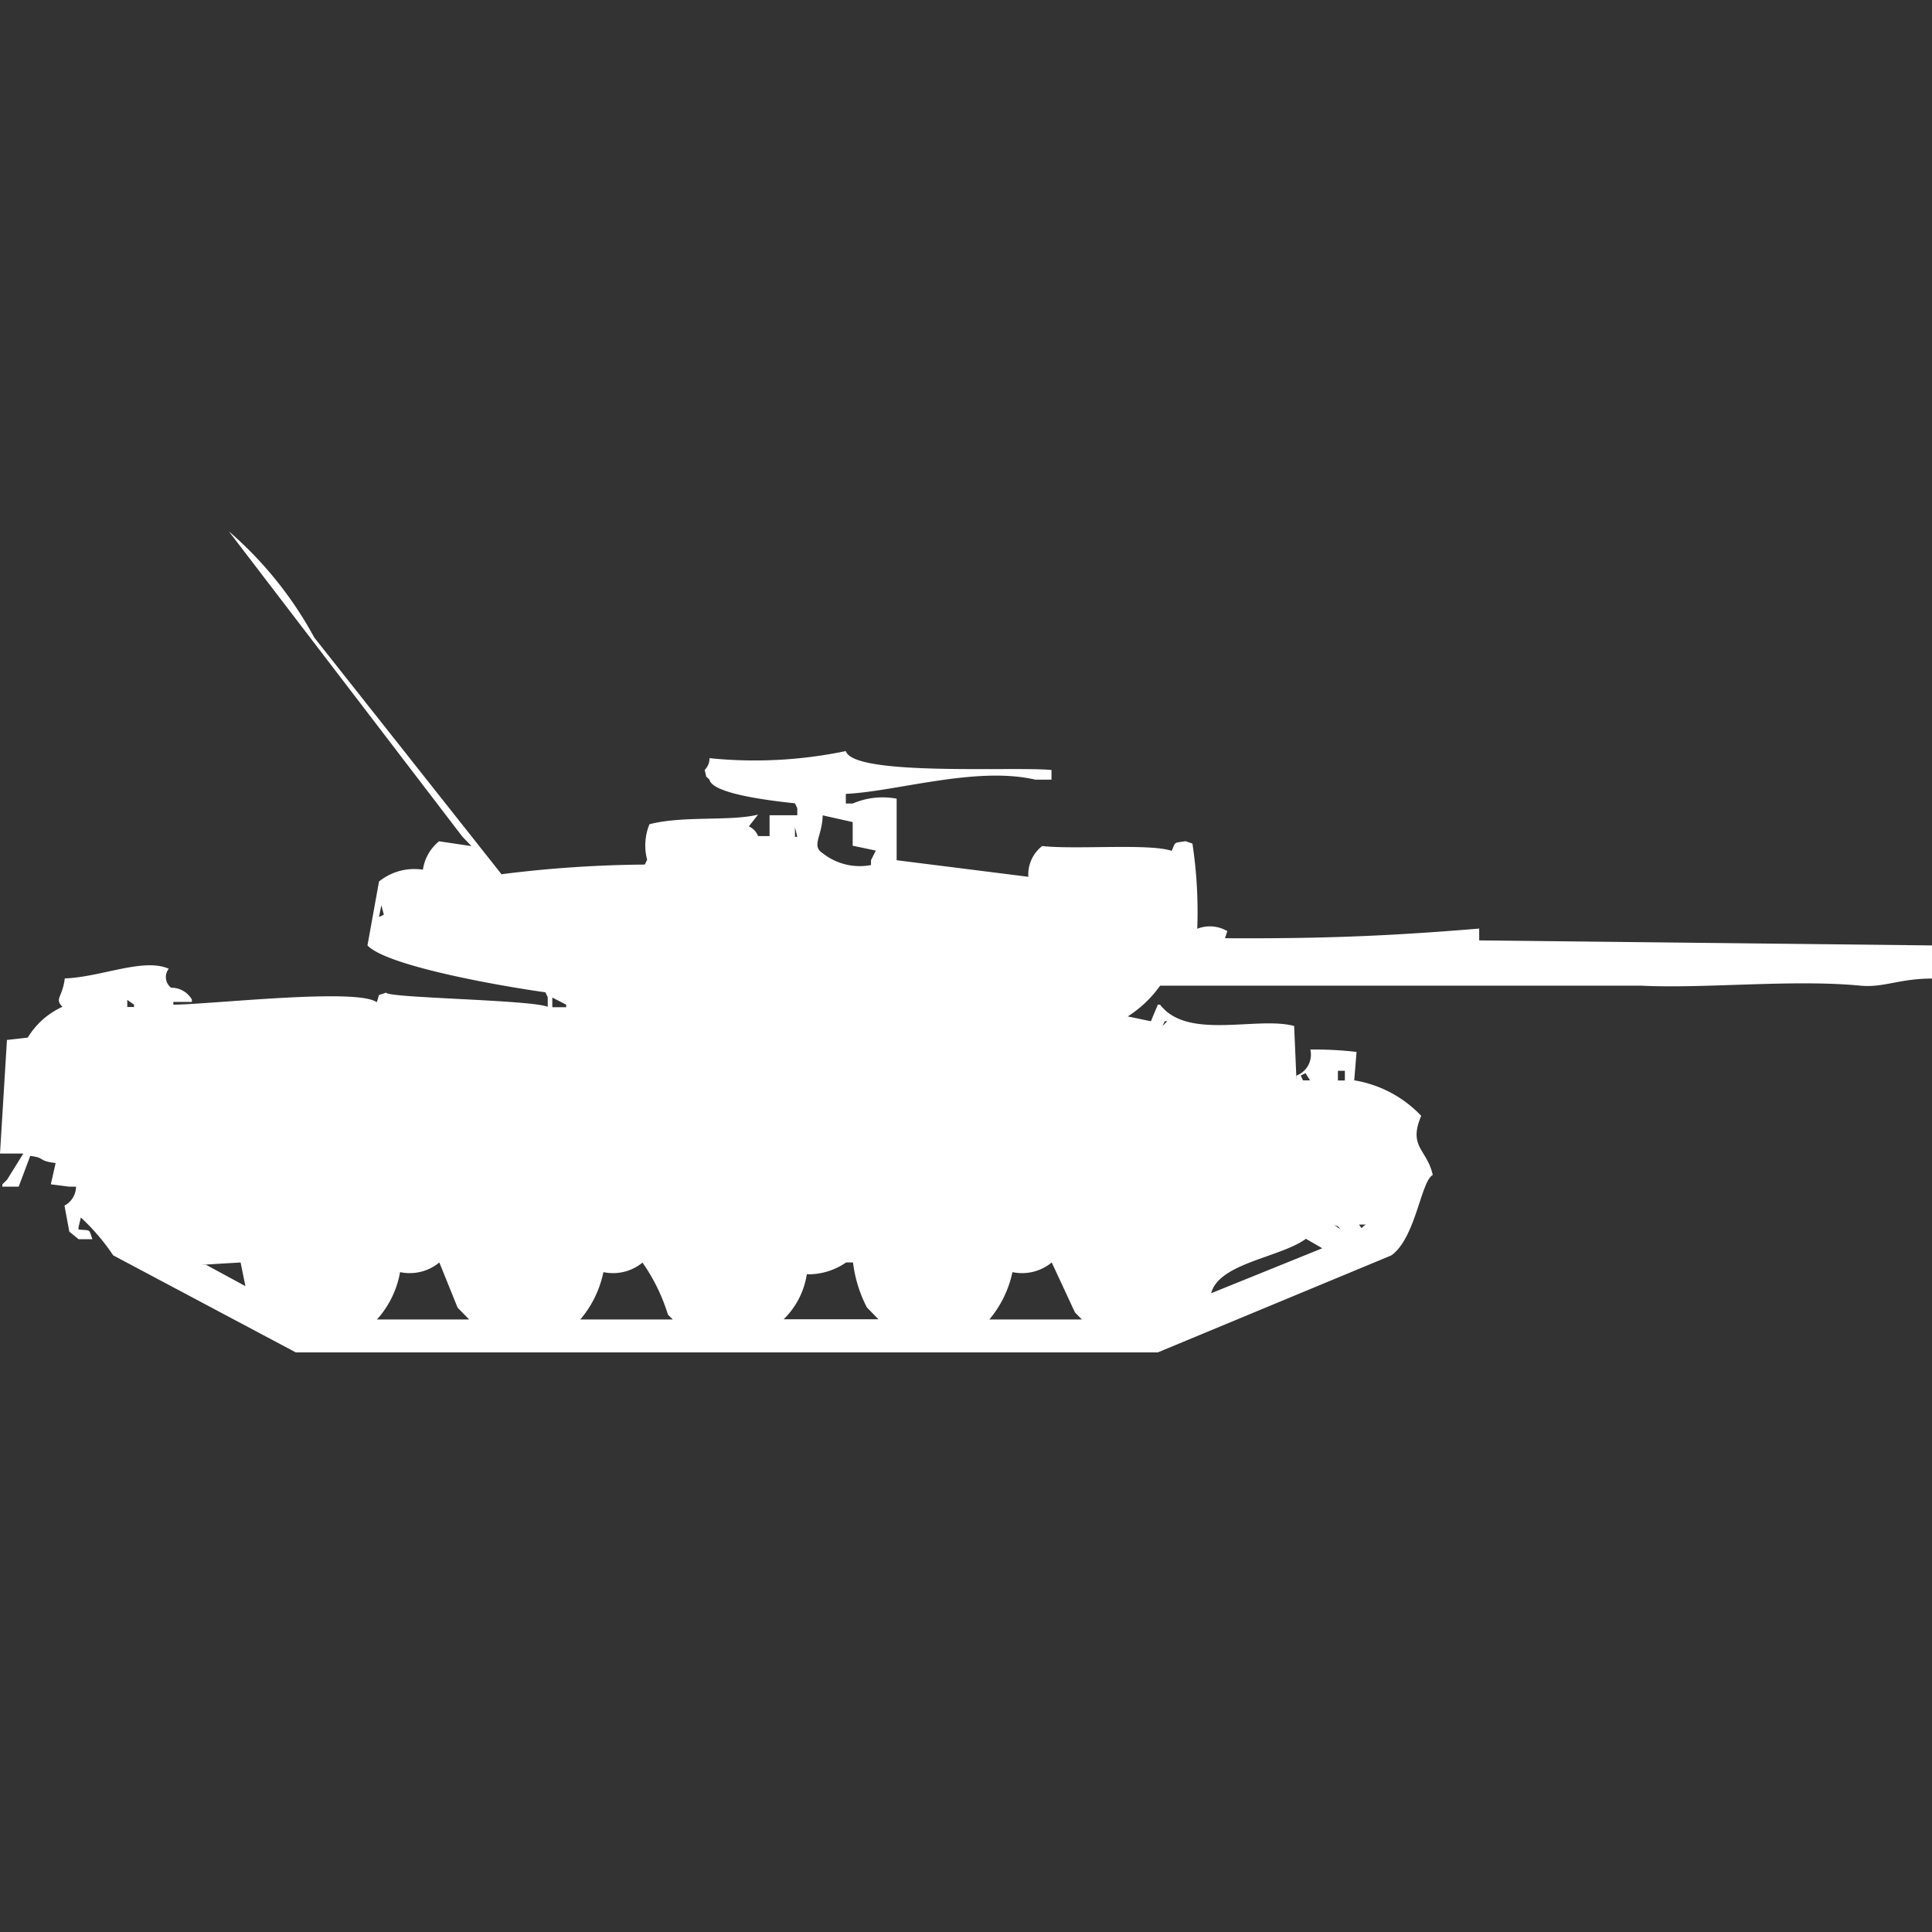 <svg width="40" height="40" viewBox="0 0 40 40" fill="#fff" xmlns="http://www.w3.org/2000/svg"><rect x="0" y="0" width="40" height="40" fill="#333333" stroke="none"/><path id="unit" fill-rule="evenodd" clip-rule="evenodd" d="M15.933,17.32V16.879h0.574V16.732l-0.048-.1c-0.583-.062-1.713-0.205-1.77-0.49-0.1-.1-0.05-0.018-0.1-0.2a0.338,0.338,0,0,0,.1-0.245,9.233,9.233,0,0,0,2.823-.147c0.157,0.526,3.489.316,4.258,0.392v0.2H21.435c-1.228-.286-2.893.25-3.923,0.294v0.2h0.143a1.562,1.562,0,0,1,.909-0.1V17.81l2.727,0.343a0.745,0.745,0,0,1,.287-0.637c0.68,0.078,2.222-.058,2.68.1,0.091-.2.031-0.157,0.287-0.2l0.143,0.049a9.448,9.448,0,0,1,.1,1.764,0.711,0.711,0,0,1,.622.049l-0.048.147c2.067,0.012,3.471-.051,5.263-0.2v0.245L40,19.574v0.686c-0.678,0-1,.193-1.483.147-1.4-.135-3.22.066-4.545,0H24.019a2.4,2.4,0,0,1-.67.637l0.479,0.1,0.143-.343h0.048c0.567,0.743,2.009.234,2.775,0.441l0.048,1.127v-0.1a0.464,0.464,0,0,0,.287-0.539,7.357,7.357,0,0,1,.957.049l-0.048.588a2.459,2.459,0,0,1,1.387.735c-0.276.647,0.119,0.687,0.239,1.225-0.245.124-.354,1.313-0.861,1.666L23.971,28H6.124l-3.78-2.009a4.421,4.421,0,0,0-.67-0.784l-0.048.2v0.049c0.261,0.025.209-.02,0.287,0.2H1.627L1.435,25.5l-0.1-.539a0.45,0.45,0,0,0,.239-0.392H1.435l-0.383-.049,0.1-.441c-0.376-.044-0.2-0.107-0.526-0.147l-0.239.637H0.048V24.522l0.1-.1,0.335-.539H0l0.144-2.352,0.431-.049a1.612,1.612,0,0,1,.718-0.637c-0.172-.174,0-0.186.048-0.588,0.745-.025,1.629-0.433,2.153-0.2a0.277,0.277,0,0,0,.048.392,0.494,0.494,0,0,1,.431.245v0.049H3.589V20.8c0.733,0,3.815-.354,4.211-0.049,0.074-.206-0.009-0.12.191-0.2,0.038,0.113,3,.147,3.349.294v-0.2l-0.048-.1C10.263,20.4,8,19.992,7.608,19.574l0.239-1.323a1.161,1.161,0,0,1,.909-0.245,0.925,0.925,0,0,1,.335-0.588l0.67,0.1-0.191-.2L4.737,11a7.826,7.826,0,0,1,1.77,2.2l3.876,4.9a24.884,24.884,0,0,1,2.967-.2l0.048-.1a1.164,1.164,0,0,1,.048-0.735c0.7-.182,1.684-0.056,2.249-0.2l-0.191.245a0.359,0.359,0,0,1,.191.2h0.239Zm-0.861-1.274h0Zm-0.239.1,0.144,0.049Zm2.2,0.735c-0.01.435-.242,0.628,0,0.784a1.236,1.236,0,0,0,1,.245v-0.1l0.1-.2-0.479-.1v-0.49Zm-0.574.245v0.2h0.048ZM7.895,18.741l-0.048.245,0.1-.049ZM3.349,20.553l0.1,0.049Zm8.086,0.1v0.2h0.287V20.8Zm-8.8.049v0.147H2.775V20.8Zm1.818,0,0.144,0.049Zm0.239,0L4.88,20.749Zm1.292,0,0.1,0.049Zm0.191,0,0.1,0.049Zm1.1,0h0Zm1.627,0h0Zm0.478,0h0Zm0.813,0h0Zm1.77,0.392,0.191,0.049Zm12.153,0.049-0.048.1,0.1-.1H24.115Zm1.244,0.147,0.1,0.1Zm-24.546.147v0ZM27.7,22.17v0.2h0.144v-0.2H27.7Zm-0.67.049-0.1.049,0.048,0.1h0.144ZM0.1,22.954l0.048,0.833Zm27.512,2.4,0.143,0.1C27.665,25.352,27.751,25.418,27.608,25.355Zm0.526,0c0.081,0.121.029,0.057,0.143,0H28.134Zm-1.1.294c-0.526.387-1.8,0.5-1.962,1.127l2.3-.931Zm-22.057.49-0.813.049h0.1l0.813,0.441Zm4.115,0a0.963,0.963,0,0,1-.813.2,1.974,1.974,0,0,1-.478.98H9.713l-0.239-.245Zm4.21,0a0.963,0.963,0,0,1-.813.2,2.2,2.2,0,0,1-.478.98h1.914l-0.1-.1A3.826,3.826,0,0,0,13.3,26.138Zm4.211,0a1.376,1.376,0,0,1-.813.245,1.654,1.654,0,0,1-.479.931h1.962l-0.239-.245a2.731,2.731,0,0,1-.287-0.931H17.512Zm4.258,0a0.963,0.963,0,0,1-.813.2,2.254,2.254,0,0,1-.478.98h1.914l-0.143-.147Z"/></svg>